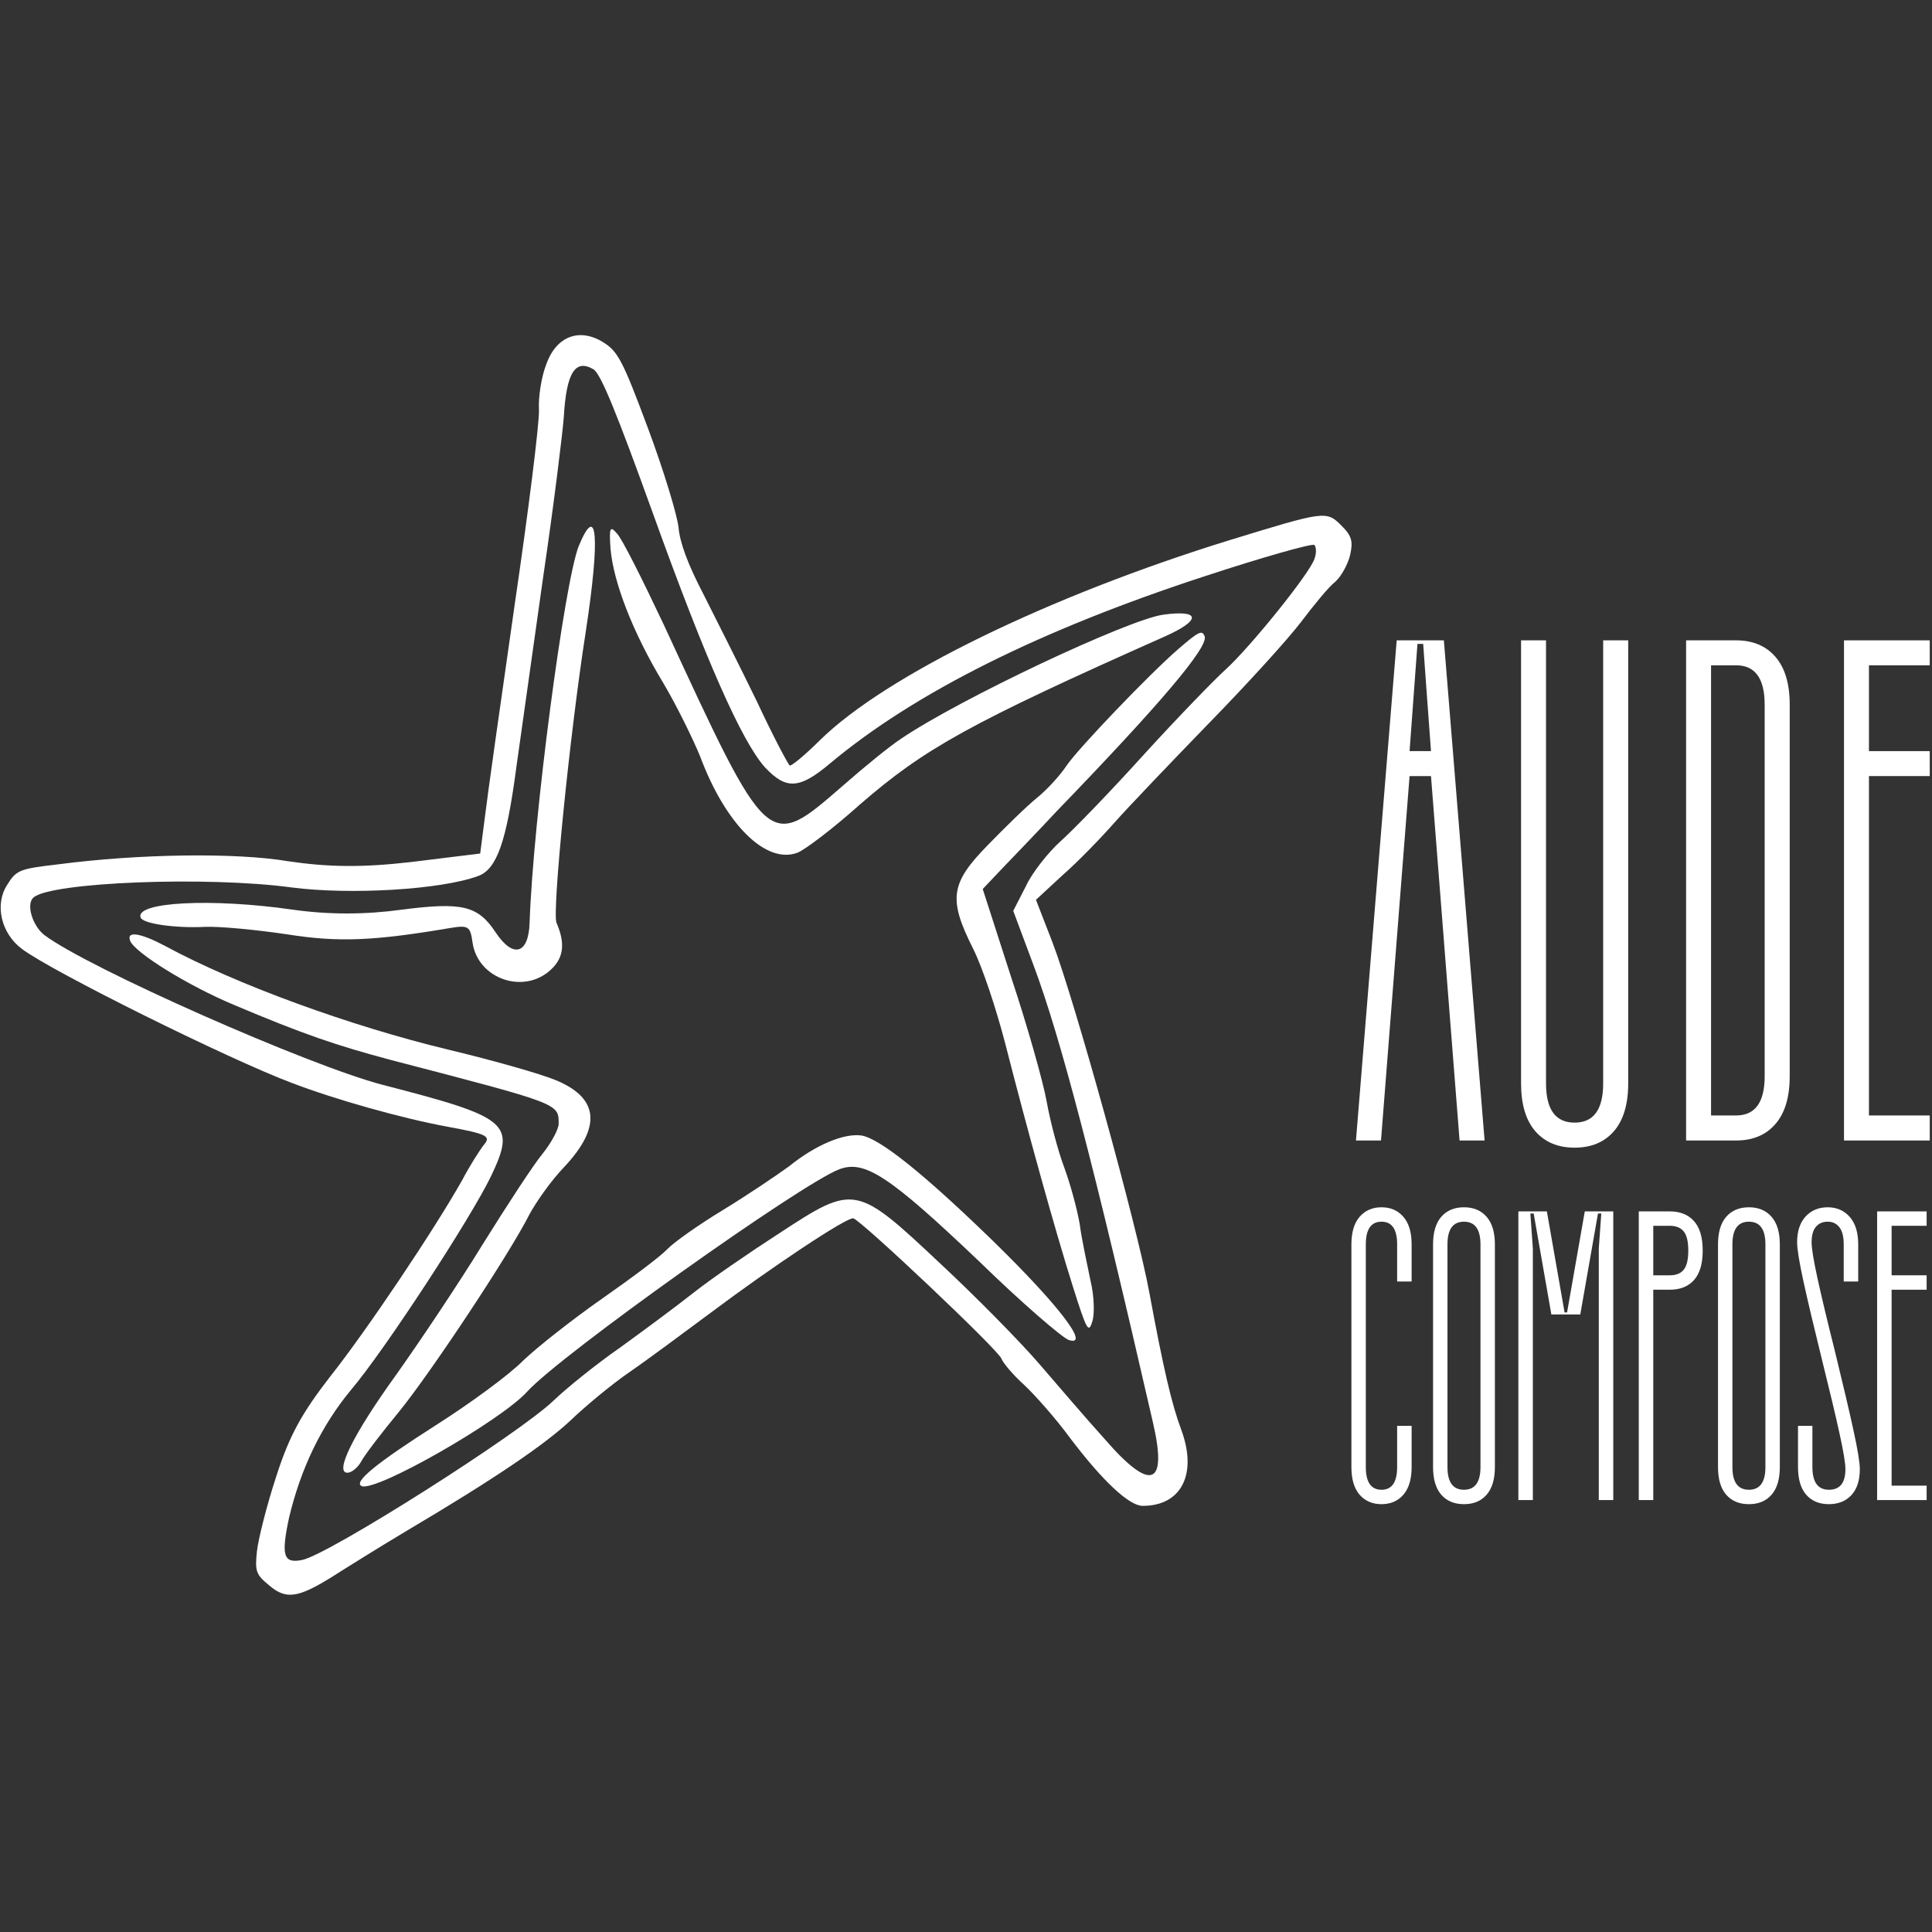 <svg xmlns="http://www.w3.org/2000/svg" xmlns:xlink="http://www.w3.org/1999/xlink" width="500" zoomAndPan="magnify" viewBox="0 0 375 375" height="500" preserveAspectRatio="xMidYMid meet" version="1.0"><rect x="0" y="0" width="375" height="375" fill="#333333" stroke="none"/><defs><g/><clipPath id="e657a993b1"><path d="M 0 65 L 263 65 L 263 310 L 0 310 Z M 0 65 " clip-rule="nonzero"/></clipPath><clipPath id="0b07236527"><path d="M -67.988 102.309 L 245.418 -14.598 L 352.625 272.809 L 39.219 389.715 Z M -67.988 102.309 " clip-rule="nonzero"/></clipPath><clipPath id="924896b366"><path d="M -67.988 102.309 L 245.418 -14.598 L 352.625 272.809 L 39.219 389.715 Z M -67.988 102.309 " clip-rule="nonzero"/></clipPath><clipPath id="98e19b8c71"><path d="M 27 102 L 116 102 L 116 191 L 27 191 Z M 27 102 " clip-rule="nonzero"/></clipPath><clipPath id="ce001e1474"><path d="M -67.988 102.309 L 245.418 -14.598 L 352.625 272.809 L 39.219 389.715 Z M -67.988 102.309 " clip-rule="nonzero"/></clipPath><clipPath id="8abae0f066"><path d="M -67.988 102.309 L 245.418 -14.598 L 352.625 272.809 L 39.219 389.715 Z M -67.988 102.309 " clip-rule="nonzero"/></clipPath><clipPath id="8e464d9fa4"><path d="M 118 102 L 232 102 L 232 166 L 118 166 Z M 118 102 " clip-rule="nonzero"/></clipPath><clipPath id="cd66c69299"><path d="M -67.988 102.309 L 245.418 -14.598 L 352.625 272.809 L 39.219 389.715 Z M -67.988 102.309 " clip-rule="nonzero"/></clipPath><clipPath id="243a730e56"><path d="M -67.988 102.309 L 245.418 -14.598 L 352.625 272.809 L 39.219 389.715 Z M -67.988 102.309 " clip-rule="nonzero"/></clipPath><clipPath id="23f983f9cc"><path d="M 25 181 L 115 181 L 115 286 L 25 286 Z M 25 181 " clip-rule="nonzero"/></clipPath><clipPath id="3301b842e0"><path d="M -67.988 102.309 L 245.418 -14.598 L 352.625 272.809 L 39.219 389.715 Z M -67.988 102.309 " clip-rule="nonzero"/></clipPath><clipPath id="ba750cf225"><path d="M -67.988 102.309 L 245.418 -14.598 L 352.625 272.809 L 39.219 389.715 Z M -67.988 102.309 " clip-rule="nonzero"/></clipPath><clipPath id="a1f61180d0"><path d="M 185 122 L 234 122 L 234 258 L 185 258 Z M 185 122 " clip-rule="nonzero"/></clipPath><clipPath id="cf52403443"><path d="M -67.988 102.309 L 245.418 -14.598 L 352.625 272.809 L 39.219 389.715 Z M -67.988 102.309 " clip-rule="nonzero"/></clipPath><clipPath id="91dbaf35ea"><path d="M -67.988 102.309 L 245.418 -14.598 L 352.625 272.809 L 39.219 389.715 Z M -67.988 102.309 " clip-rule="nonzero"/></clipPath><clipPath id="800cd584e0"><path d="M 69 220 L 209 220 L 209 289 L 69 289 Z M 69 220 " clip-rule="nonzero"/></clipPath><clipPath id="12917261df"><path d="M -67.988 102.309 L 245.418 -14.598 L 352.625 272.809 L 39.219 389.715 Z M -67.988 102.309 " clip-rule="nonzero"/></clipPath><clipPath id="883af3b0c3"><path d="M -67.988 102.309 L 245.418 -14.598 L 352.625 272.809 L 39.219 389.715 Z M -67.988 102.309 " clip-rule="nonzero"/></clipPath></defs><g fill="#ffffff" fill-opacity="1"><g transform="translate(262.504, 221.37)"><g><path d="M 15.25 -70.734 L 11.094 -70.734 L 5.547 0 L 0.688 0 L 8.594 -97.078 L 17.75 -97.078 L 25.656 0 L 20.797 0 Z M 12.062 -88.766 L 11.094 -75.578 L 15.25 -75.578 L 14.281 -88.766 L 13.734 -96.391 L 12.625 -96.391 Z M 12.062 -88.766 "/></g></g></g><g fill="#ffffff" fill-opacity="1"><g transform="translate(290.378, 221.37)"><g><path d="M 15.25 1.391 C 12.02 1.391 9.477 0.328 7.625 -1.797 C 5.781 -3.93 4.859 -7.031 4.859 -11.094 L 4.859 -97.078 L 9.703 -97.078 L 9.703 -11.094 C 9.703 -6.008 11.551 -3.469 15.25 -3.469 C 18.945 -3.469 20.797 -6.008 20.797 -11.094 L 20.797 -97.078 L 25.656 -97.078 L 25.656 -11.094 C 25.656 -7.031 24.727 -3.93 22.875 -1.797 C 21.031 0.328 18.488 1.391 15.25 1.391 Z M 15.25 1.391 "/></g></g></g><g fill="#ffffff" fill-opacity="1"><g transform="translate(322.412, 221.37)"><g><path d="M 14.562 -97.078 C 17.801 -97.078 20.344 -96.016 22.188 -93.891 C 24.039 -91.766 24.969 -88.664 24.969 -84.594 L 24.969 -12.484 C 24.969 -8.41 24.039 -5.312 22.188 -3.188 C 20.344 -1.062 17.801 0 14.562 0 L 4.859 0 L 4.859 -97.078 Z M 20.109 -84.594 C 20.109 -89.688 18.258 -92.234 14.562 -92.234 L 9.703 -92.234 L 9.703 -4.859 L 14.562 -4.859 C 18.258 -4.859 20.109 -7.398 20.109 -12.484 Z M 20.109 -84.594 "/></g></g></g><g fill="#ffffff" fill-opacity="1"><g transform="translate(353.06, 221.37)"><g><path d="M 9.703 -92.234 L 9.703 -75.578 L 21.5 -75.578 L 21.5 -70.734 L 9.703 -70.734 L 9.703 -4.859 L 21.5 -4.859 L 21.5 0 L 4.859 0 L 4.859 -97.078 L 21.5 -97.078 L 21.5 -92.234 Z M 9.703 -92.234 "/></g></g></g><g fill="#ffffff" fill-opacity="1"><g transform="translate(259.902, 291.161)"><g><path d="M 8.25 0.797 C 6.488 0.797 5.07 0.188 4 -1.031 C 2.938 -2.258 2.406 -4.051 2.406 -6.406 L 2.406 -49.625 C 2.406 -51.977 2.938 -53.766 4 -54.984 C 5.07 -56.211 6.488 -56.828 8.25 -56.828 C 10.008 -56.828 11.422 -56.211 12.484 -54.984 C 13.555 -53.766 14.094 -51.977 14.094 -49.625 L 14.094 -42.422 L 11.281 -42.422 L 11.281 -49.625 C 11.281 -52.562 10.27 -54.031 8.25 -54.031 C 6.219 -54.031 5.203 -52.562 5.203 -49.625 L 5.203 -6.406 C 5.203 -3.469 6.219 -2 8.25 -2 C 10.27 -2 11.281 -3.469 11.281 -6.406 L 11.281 -14.406 L 14.094 -14.406 L 14.094 -6.406 C 14.094 -4.051 13.555 -2.258 12.484 -1.031 C 11.422 0.188 10.008 0.797 8.25 0.797 Z M 8.25 0.797 "/></g></g></g><g fill="#ffffff" fill-opacity="1"><g transform="translate(275.75, 291.161)"><g><path d="M 8.406 0.797 C 6.539 0.797 5.07 0.188 4 -1.031 C 2.938 -2.258 2.406 -4.051 2.406 -6.406 L 2.406 -49.625 C 2.406 -51.977 2.938 -53.766 4 -54.984 C 5.07 -56.211 6.539 -56.828 8.406 -56.828 C 10.27 -56.828 11.734 -56.211 12.797 -54.984 C 13.867 -53.766 14.406 -51.977 14.406 -49.625 L 14.406 -6.406 C 14.406 -4.051 13.867 -2.258 12.797 -1.031 C 11.734 0.188 10.27 0.797 8.406 0.797 Z M 8.406 -2 C 10.539 -2 11.609 -3.469 11.609 -6.406 L 11.609 -49.625 C 11.609 -52.562 10.539 -54.031 8.406 -54.031 C 6.27 -54.031 5.203 -52.562 5.203 -49.625 L 5.203 -6.406 C 5.203 -3.469 6.27 -2 8.406 -2 Z M 8.406 -2 "/></g></g></g><g fill="#ffffff" fill-opacity="1"><g transform="translate(291.918, 291.161)"><g><path d="M 8.328 -56.031 L 11.203 -39.625 L 11.766 -36.422 L 12.25 -36.422 L 12.812 -39.625 L 15.688 -56.031 L 21.219 -56.031 L 21.219 0 L 18.406 0 L 18.406 -48.828 L 18.891 -55.625 L 18.25 -55.625 L 14.812 -36.016 L 9.203 -36.016 L 5.766 -55.625 L 5.125 -55.625 L 5.609 -48.828 L 5.609 0 L 2.797 0 L 2.797 -56.031 Z M 8.328 -56.031 "/></g></g></g><g fill="#ffffff" fill-opacity="1"><g transform="translate(315.289, 291.161)"><g><path d="M 8.812 -56.031 C 10.832 -56.031 12.398 -55.398 13.516 -54.141 C 14.641 -52.891 15.203 -50.984 15.203 -48.422 C 15.203 -45.867 14.641 -43.961 13.516 -42.703 C 12.398 -41.453 10.832 -40.828 8.812 -40.828 L 5.609 -40.828 L 5.609 0 L 2.797 0 L 2.797 -56.031 Z M 8.812 -43.625 C 10.031 -43.625 10.93 -43.984 11.516 -44.703 C 12.109 -45.422 12.406 -46.66 12.406 -48.422 C 12.406 -50.18 12.109 -51.422 11.516 -52.141 C 10.93 -52.867 10.031 -53.234 8.812 -53.234 L 5.609 -53.234 L 5.609 -43.625 Z M 8.812 -43.625 "/></g></g></g><g fill="#ffffff" fill-opacity="1"><g transform="translate(331.057, 291.161)"><g><path d="M 8.406 0.797 C 6.539 0.797 5.07 0.188 4 -1.031 C 2.938 -2.258 2.406 -4.051 2.406 -6.406 L 2.406 -49.625 C 2.406 -51.977 2.938 -53.766 4 -54.984 C 5.07 -56.211 6.539 -56.828 8.406 -56.828 C 10.27 -56.828 11.734 -56.211 12.797 -54.984 C 13.867 -53.766 14.406 -51.977 14.406 -49.625 L 14.406 -6.406 C 14.406 -4.051 13.867 -2.258 12.797 -1.031 C 11.734 0.188 10.27 0.797 8.406 0.797 Z M 8.406 -2 C 10.539 -2 11.609 -3.469 11.609 -6.406 L 11.609 -49.625 C 11.609 -52.562 10.539 -54.031 8.406 -54.031 C 6.27 -54.031 5.203 -52.562 5.203 -49.625 L 5.203 -6.406 C 5.203 -3.469 6.27 -2 8.406 -2 Z M 8.406 -2 "/></g></g></g><g fill="#ffffff" fill-opacity="1"><g transform="translate(347.225, 291.161)"><g><path d="M 7.766 0.797 C 5.898 0.797 4.43 0.188 3.359 -1.031 C 2.297 -2.258 1.766 -4.051 1.766 -6.406 L 1.766 -14.406 L 4.562 -14.406 L 4.562 -6.406 C 4.562 -3.469 5.629 -2 7.766 -2 C 9.898 -2 10.969 -3.332 10.969 -6 C 10.969 -7.176 10.578 -9.523 9.797 -13.047 C 9.023 -16.566 7.895 -21.316 6.406 -27.297 C 4.852 -33.586 3.66 -38.629 2.828 -42.422 C 2.004 -46.211 1.594 -48.75 1.594 -50.031 C 1.594 -52.164 2.141 -53.832 3.234 -55.031 C 4.336 -56.227 5.77 -56.828 7.531 -56.828 C 9.289 -56.828 10.719 -56.203 11.812 -54.953 C 12.906 -53.703 13.453 -51.926 13.453 -49.625 L 13.453 -42.422 L 10.641 -42.422 L 10.641 -49.625 C 10.641 -51.125 10.359 -52.234 9.797 -52.953 C 9.242 -53.672 8.488 -54.031 7.531 -54.031 C 6.562 -54.031 5.797 -53.695 5.234 -53.031 C 4.68 -52.363 4.406 -51.363 4.406 -50.031 C 4.406 -48.852 4.789 -46.504 5.562 -42.984 C 6.332 -39.461 7.469 -34.711 8.969 -28.734 C 10.508 -22.441 11.691 -17.398 12.516 -13.609 C 13.348 -9.816 13.766 -7.281 13.766 -6 C 13.766 -3.812 13.219 -2.129 12.125 -0.953 C 11.031 0.211 9.578 0.797 7.766 0.797 Z M 7.766 0.797 "/></g></g></g><g fill="#ffffff" fill-opacity="1"><g transform="translate(361.552, 291.161)"><g><path d="M 5.609 -53.234 L 5.609 -43.625 L 12.406 -43.625 L 12.406 -40.828 L 5.609 -40.828 L 5.609 -2.797 L 12.406 -2.797 L 12.406 0 L 2.797 0 L 2.797 -56.031 L 12.406 -56.031 L 12.406 -53.234 Z M 5.609 -53.234 "/></g></g></g><g clip-path="url(#e657a993b1)"><g clip-path="url(#0b07236527)"><g clip-path="url(#924896b366)"><path fill="#ffffff" d="M 105.961 70.898 C 105.086 73.207 104.453 77.164 104.613 79.582 C 104.703 82.152 102.555 99.32 99.855 117.684 C 97.199 136.156 94.613 154.48 94.129 158.504 L 93.207 165.668 L 79.812 167.316 C 70.184 168.43 63.562 168.297 55.949 167.168 C 45.891 165.465 27.008 165.691 11.055 167.797 C 3.805 168.641 3.152 168.883 1.379 171.777 C -1.059 175.539 0.168 181.156 4.281 184.207 C 10.133 188.598 44.367 205.586 56.621 210.188 C 65.156 213.453 78.039 217.078 86.953 218.711 C 94.539 220.098 95.328 220.547 93.949 222.176 C 93.105 223.234 91.156 226.316 89.777 228.941 C 84.418 238.504 71.113 258.344 64.109 267.156 C 58.59 274.297 56.203 278.535 53.621 286.566 C 51.762 292.219 50.121 298.781 49.871 301.109 C 49.457 304.98 49.699 305.637 52.199 307.68 C 55.496 310.539 57.836 310.164 64.383 306.109 C 67.188 304.32 73.625 300.305 78.594 297.336 C 96.164 286.938 105.746 280.391 110.801 275.652 C 113.535 273.02 118.641 268.758 122.195 266.316 C 125.75 263.879 132.73 258.668 137.781 254.926 C 149.602 246.055 164.395 236.195 165.621 236.48 C 167.102 236.797 193.719 261.957 194.367 263.695 C 194.695 264.566 196.688 266.922 198.738 268.762 C 200.828 270.711 204.887 275.273 207.668 279.07 C 214.027 287.484 219.16 292.266 221.77 292.285 C 229.344 292.309 232.469 286.062 229.262 277.465 C 227.395 272.457 225.785 265.492 223.105 250.992 C 220.695 237.883 208.562 194.055 204.273 182.883 L 201.078 174.652 L 206.238 169.875 C 209.234 167.27 213.703 162.629 216.316 159.668 C 218.934 156.711 227.227 148.035 234.57 140.461 C 242.02 132.848 250.016 124.039 252.512 120.75 C 255.004 117.465 257.895 113.91 259.145 112.945 C 260.359 111.875 261.598 109.551 262.051 107.77 C 262.652 105.066 262.398 104.047 260.414 102.059 C 257.441 99.074 257.227 99.156 238.645 104.848 C 203.629 115.676 171.934 131.094 159.145 143.676 C 156.34 146.457 153.699 148.684 153.289 148.586 C 152.953 148.344 150.039 142.859 146.938 136.203 C 143.727 129.59 138.984 120.199 136.57 115.398 C 133.535 109.586 131.953 105.34 131.699 102.336 C 131.43 99.957 128.848 91.371 125.805 83.211 C 120.809 69.82 119.941 68.16 116.902 66.32 C 112.281 63.582 107.859 65.355 105.961 70.898 Z M 115.18 71.676 C 116.605 72.508 119.703 80.152 126.836 99.934 C 136.984 128.137 143.973 143.879 148.449 148.906 C 152.574 153.316 155.145 153.227 161.176 148.125 C 177.531 134.461 201.875 122.281 233.816 111.855 C 245.082 108.148 254.617 105.461 255.105 105.773 C 255.488 106.129 255.566 107.336 255.129 108.492 C 254.199 111.32 242.754 125.508 237.945 129.902 C 235.809 131.816 228.645 139.203 222.133 146.34 C 215.555 153.633 208.211 161.207 205.789 163.348 C 203.473 165.453 200.34 169.348 199.109 172.039 L 196.668 176.793 L 200.688 187.57 C 205.883 201.5 212.301 226.012 223.77 276.039 C 226.672 288.473 223.406 289.691 214.477 279.383 C 211.113 275.676 205.398 269.004 201.684 264.688 C 197.965 260.371 189.387 251.668 182.547 245.293 C 166.121 229.848 165.863 229.82 151.312 239.34 C 145.418 243.148 137.918 248.305 134.664 250.879 C 131.41 253.457 124.996 258.207 120.41 261.527 C 115.781 264.742 110.062 269.355 107.5 271.801 C 100.855 278.246 63.859 301.715 58.68 302.781 C 54.992 303.535 54.531 301.973 56.109 294.566 C 58.383 285.039 62.355 276.738 68.172 269.73 C 74.629 262.117 91.438 236.379 95.34 228.23 C 100.199 217.984 98.801 216.895 74.242 210.559 C 59.961 206.836 17.055 187.875 8.598 181.484 C 6.328 179.727 5.004 175.508 6.5 174.207 C 9.852 171.219 40.281 170.035 56.605 172.254 C 67.945 173.727 85.66 172.699 92.844 170.02 C 96.438 168.68 98.309 163.395 100.223 148.918 C 101.105 142.637 103.461 126.012 105.426 112.012 C 107.504 97.969 109.215 83.941 109.438 80.883 C 109.941 72.266 111.688 69.629 115.18 71.676 Z M 115.18 71.676 " fill-opacity="1" fill-rule="nonzero"/></g></g></g><g clip-path="url(#98e19b8c71)"><g clip-path="url(#ce001e1474)"><g clip-path="url(#8abae0f066)"><path fill="#ffffff" d="M 112.344 105.961 C 109.574 112.82 103.484 158.984 102.797 179.078 C 102.609 185.223 99.59 186.102 96.172 180.93 C 92.754 175.758 89.641 175.059 77.934 176.574 C 71.094 177.512 63.926 177.582 56.723 176.551 C 41.133 174.309 26.16 175.055 27.297 178.102 C 27.742 179.301 34.023 180.184 39.75 179.906 C 42.426 179.773 49.617 180.441 55.789 181.363 C 65.809 182.957 72.742 182.602 87.32 180.137 C 90.938 179.531 91.277 179.777 91.723 182.961 C 92.742 190.02 101.711 193.121 106.941 188.195 C 109.434 185.902 109.738 183.059 108.016 179.113 C 107.137 177.086 110.555 142.707 113.703 122.562 C 116.508 104.16 115.938 97.305 112.344 105.961 Z M 112.344 105.961 " fill-opacity="1" fill-rule="nonzero"/></g></g></g><g clip-path="url(#8e464d9fa4)"><g clip-path="url(#cd66c69299)"><g clip-path="url(#243a730e56)"><path fill="#ffffff" d="M 118.504 106.516 C 119.062 113 122.824 122.758 128.684 132.473 C 131.34 136.938 134.512 143.441 135.879 146.777 C 140.832 160.055 148.676 167.793 154.77 165.516 C 156.188 164.988 161.699 160.824 166.902 156.156 C 179.457 145.273 188.07 140.449 226.035 123.562 C 233.164 120.406 233.125 118.312 225.809 119.305 C 218.969 120.246 186.285 135.66 174.906 143.379 C 172.715 144.812 167.676 148.926 163.754 152.371 C 148.953 165.207 149.332 165.562 128.84 121.258 C 124.707 112.508 120.75 104.562 119.758 103.566 C 118.414 101.961 118.211 102.406 118.504 106.516 Z M 118.504 106.516 " fill-opacity="1" fill-rule="nonzero"/></g></g></g><g clip-path="url(#23f983f9cc)"><g clip-path="url(#3301b842e0)"><g clip-path="url(#ba750cf225)"><path fill="#ffffff" d="M 25.25 182.586 C 26.102 184.871 36.438 191.309 45.539 195.102 C 58.789 200.699 65.188 202.902 76.059 205.789 C 108.742 214.301 108.445 214.168 108.438 218.137 C 108.438 219.129 107.059 221.75 105.367 223.867 C 103.57 226.027 98.445 233.891 93.715 241.484 C 89.09 249.035 81.445 260.441 76.891 266.852 C 68.551 278.395 64.812 285.988 67.492 285.855 C 68.227 285.832 69.477 284.867 70.133 283.629 C 70.785 282.395 74.125 278.051 77.367 274.113 C 83.5 266.617 98.891 243.395 102.738 235.762 C 103.98 233.438 106.883 229.254 109.469 226.555 C 116.84 218.723 116.238 213.117 107.883 209.664 C 105.082 208.477 95.652 205.797 86.941 203.715 C 68.145 199.195 45.914 191.121 32.086 183.633 C 27.293 181.082 24.52 180.629 25.25 182.586 Z M 25.25 182.586 " fill-opacity="1" fill-rule="nonzero"/></g></g></g><g clip-path="url(#a1f61180d0)"><g clip-path="url(#cf52403443)"><g clip-path="url(#91dbaf35ea)"><path fill="#ffffff" d="M 228.586 126.082 C 222.879 131.062 209.23 145.328 206.996 148.641 C 205.809 150.445 203.262 153.258 201.262 154.871 C 199.262 156.484 194.996 160.68 191.77 163.992 C 184.496 171.414 184.016 174.445 188.836 184.055 C 190.695 187.703 193.414 195.984 195.113 202.543 C 199.422 219.41 204.773 238.738 208.246 249.719 C 210.938 258.262 211.293 258.871 212.016 256.496 C 212.48 255.082 212.391 251.52 211.664 248.566 C 211.082 245.684 209.988 240.762 209.586 237.688 C 209.078 234.652 207.684 229.594 206.508 226.438 C 205.328 223.281 203.844 217.637 203.156 213.801 C 202.469 209.965 199.402 199.082 196.277 189.711 L 190.746 172.555 L 194.754 168.332 C 196.984 166.012 201.633 161.18 204.996 157.57 C 225.207 136.641 234.598 125.574 233.824 123.508 C 233.336 122.199 232.617 122.594 228.586 126.082 Z M 228.586 126.082 " fill-opacity="1" fill-rule="nonzero"/></g></g></g><g clip-path="url(#800cd584e0)"><g clip-path="url(#12917261df)"><g clip-path="url(#883af3b0c3)"><path fill="#ffffff" d="M 153.168 226.371 C 150.73 228.148 144.988 232.027 140.238 234.914 C 135.488 237.801 130.684 241.207 129.441 242.539 C 128.203 243.867 122.582 248.074 116.875 252.059 C 111.172 256.047 104.27 261.473 101.531 264.105 C 98.836 266.848 91.238 272.41 84.625 276.613 C 72.906 284.086 68.547 287.691 70.191 288.445 C 72.883 289.672 97.203 275.766 102.297 270.145 C 108.699 263.047 155.637 229.668 162.93 226.945 C 167.828 225.121 172.566 228.188 190.066 244.844 C 198.25 252.828 206.098 259.57 207.402 260.074 C 211.789 261.539 205.508 253.344 193.02 241.141 C 179.395 227.871 170.73 220.938 167.184 220.398 C 163.785 219.934 158.316 222.219 153.168 226.371 Z M 153.168 226.371 " fill-opacity="1" fill-rule="nonzero"/></g></g></g></svg>